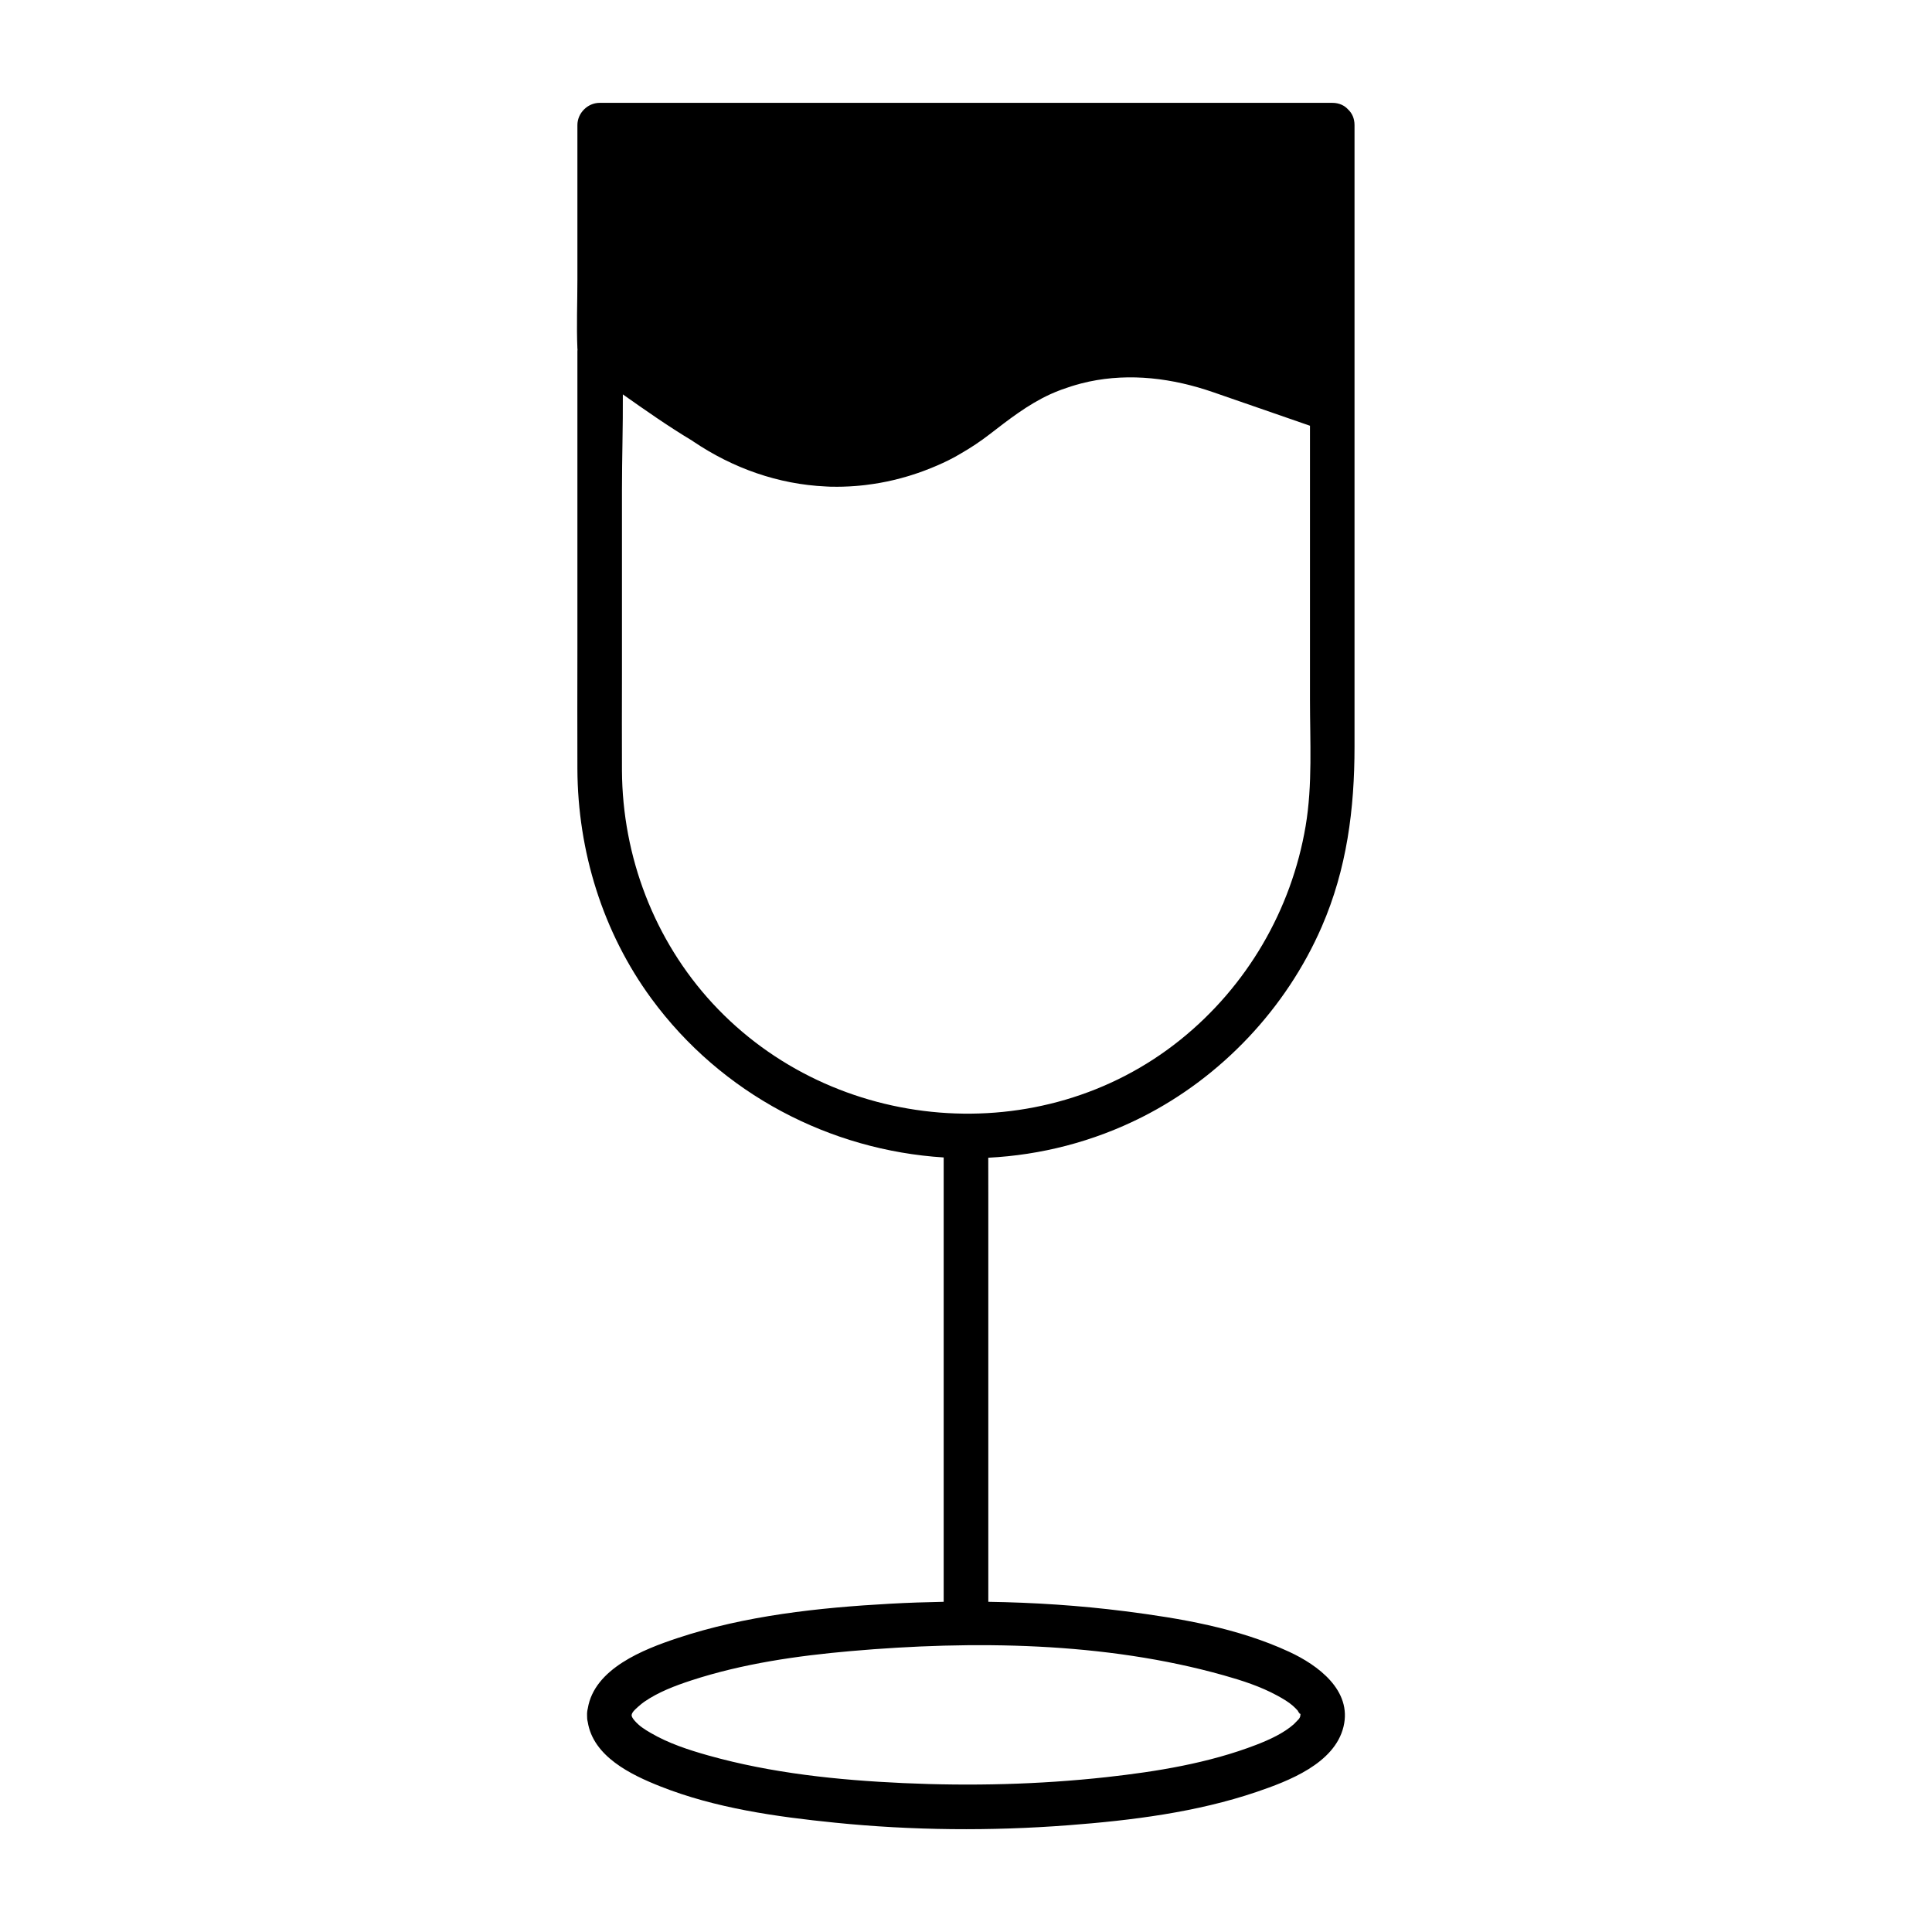 <?xml version="1.0" encoding="UTF-8"?>
<!-- Uploaded to: SVG Repo, www.svgrepo.com, Generator: SVG Repo Mixer Tools -->
<svg fill="#000000" width="800px" height="800px" version="1.1" viewBox="144 144 512 512" xmlns="http://www.w3.org/2000/svg">
 <path d="m405.9 450.81c13.883-0.707 27.77-4.211 40.758-10.766 21.047-10.629 38.219-28.832 47.617-50.449 6.66-15.32 8.688-31.191 8.688-47.734v-86.898-2.301-75.504c0-1.812-0.68-3.188-1.691-4.133-0.953-1.062-2.352-1.77-4.211-1.77h-65.613-104.56-23.969c-3.188 0-5.902 2.707-5.902 5.902v40.953c0 6.051-0.254 12.172 0 18.223 0 0.098 0.02 0.195 0.031 0.297-0.012 0.148-0.031 0.297-0.031 0.441v78.938c0 10.598-0.051 21.207 0 31.812 0.098 21.746 6.711 43.227 19.609 60.812 18.629 25.398 47.469 40.215 77.461 42.105v103.9 13.855c-4.754 0.09-9.504 0.246-14.25 0.512-18.832 1.043-38.328 3.129-56.316 9.113-8.965 2.981-22.023 8.051-23.754 18.656-0.137 0.543-0.215 1.141-0.188 1.812-0.02 0.629 0.039 1.211 0.176 1.742 1.457 9.141 11.375 13.973 19.219 17.074 14.621 5.797 30.742 8.051 46.297 9.625 20.516 2.078 41.309 2.254 61.863 0.68 16.719-1.277 33.918-3.414 49.871-8.828 8.395-2.856 20.664-7.5 23.035-17.277 2.344-9.645-6.809-16.355-14.434-19.875-13.629-6.297-28.801-8.867-43.582-10.746-11.965-1.516-24.031-2.301-36.113-2.488v-107.74c-0.012-3.316-0.012-6.633-0.012-9.949zm-73.043-40.887c-15.488-16.766-23.902-38.926-24.031-61.688-0.051-8.414 0-16.836 0-25.258v-49.113c0-8.402 0.285-16.895 0.234-25.348 6.012 4.242 12.082 8.5 18.363 12.262 0.129 0.09 0.254 0.176 0.383 0.266 10.469 7.047 22.426 11.297 35.059 11.875 0.254 0.012 0.5 0.031 0.758 0.039 0.148 0.012 0.297 0.02 0.441 0.02 0.254 0.012 0.5 0 0.758 0 0.305 0.012 0.609 0.02 0.926 0.02 0.227 0 0.453-0.012 0.68-0.012 0.297 0 0.582-0.012 0.875-0.012 0.59-0.012 1.18-0.039 1.762-0.07 0.551-0.031 1.102-0.07 1.652-0.109 0.355-0.031 0.699-0.051 1.055-0.09 0.492-0.051 0.992-0.098 1.484-0.156 0.176-0.02 0.355-0.051 0.523-0.07 1.102-0.137 2.203-0.305 3.297-0.492 0.039-0.012 0.078-0.012 0.117-0.02 2.449-0.434 4.871-1.012 7.262-1.723 0.176-0.051 0.355-0.109 0.523-0.156 0.707-0.215 1.418-0.441 2.125-0.688 0.492-0.168 0.984-0.336 1.477-0.523 0.234-0.09 0.473-0.176 0.699-0.266 2.035-0.766 4.035-1.633 5.992-2.59 1.23-0.602 2.41-1.258 3.562-1.957 2.527-1.457 4.961-3.078 7.273-4.859 5.227-4.023 10.203-7.949 16.148-10.688 0.168-0.078 0.344-0.156 0.512-0.227 0.68-0.305 1.379-0.59 2.086-0.855 0.176-0.07 0.363-0.137 0.543-0.207 1.652-0.602 3.324-1.133 5.008-1.574 0.012 0 0.031-0.012 0.039-0.012 0.719-0.188 1.438-0.355 2.156-0.512 10.895-2.301 22.102-0.934 32.945 2.824 2.844 0.984 5.688 1.969 8.52 2.953h0.012c5.699 1.977 11.395 3.945 17.082 5.922v72.602c0 11.051 0.699 22.555-1.152 33.484-3.769 22.277-15.578 42.48-33.199 56.641-36.902 29.68-91.996 24.945-123.95-9.633zm135.42 178.05c4.859 1.367 9.742 2.941 14.188 5.363 1.496 0.816 3 1.691 4.152 2.707 0.512 0.441 0.984 0.934 1.426 1.438-0.402-0.402 0.895 1.496 0.305 0.305 0.621 1.238 0.246 0.227 0.246 0.816 0 0.07 0 0.129 0.012 0.168-0.039 0.078-0.09 0.207-0.168 0.414 0.031-0.078 0.098-0.031-0.48 0.688 0.551-0.68-0.836 0.855-1.082 1.062-2.676 2.371-6.453 4.113-9.957 5.461-12.605 4.859-26.363 7.094-39.723 8.57-17.832 1.957-35.867 2.391-53.785 1.574-17.348-0.789-34.922-2.609-51.691-7.32-5.266-1.484-10.547-3.207-15.293-5.984-1.652-0.965-2.934-1.762-4.211-3.199-0.648-0.738-0.816-1.18-0.828-1.445 0.012-0.188 0.031-0.531 0.531-1.133 0.402-0.48 1.93-1.859 2.805-2.461 3.769-2.598 8.148-4.25 12.469-5.668 13.609-4.449 28.023-6.523 42.254-7.773 32.434-2.832 67.277-2.469 98.832 6.418z"/>
</svg>